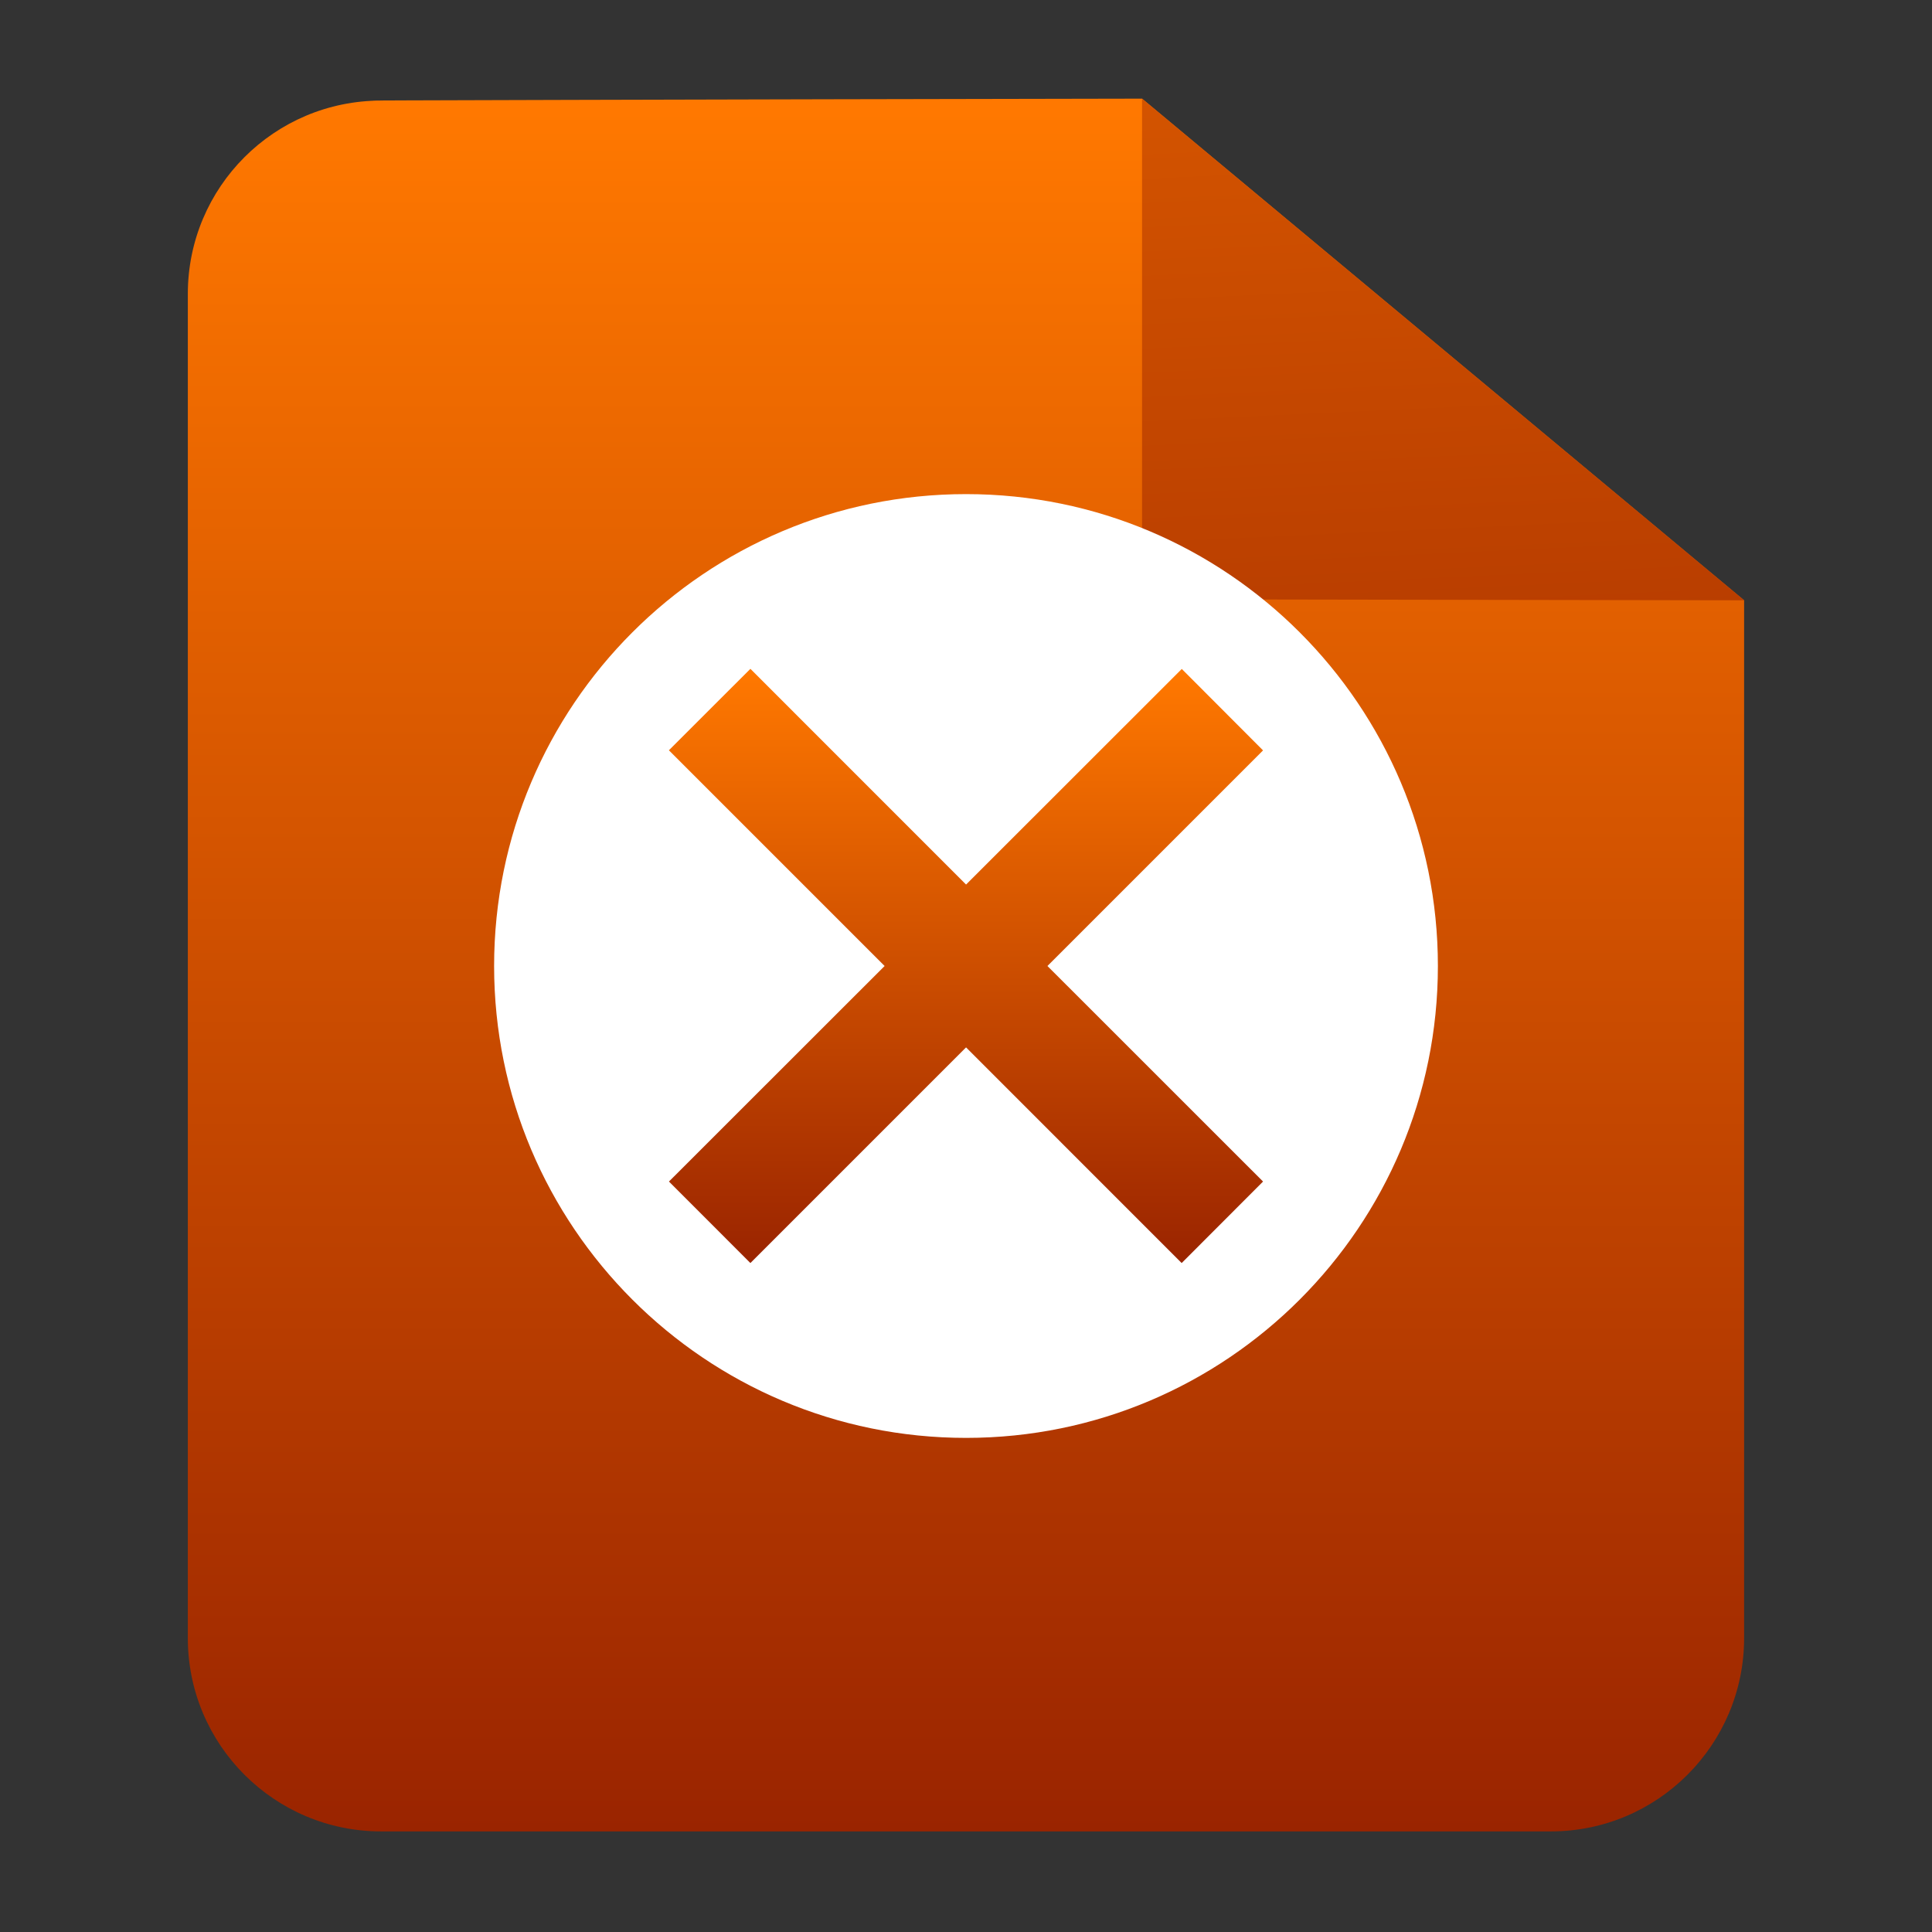 <?xml version="1.0" encoding="utf-8"?>
<!-- Generator: Adobe Illustrator 10.0, SVG Export Plug-In . SVG Version: 3.0.0 Build 77)  -->
<!DOCTYPE svg PUBLIC "-//W3C//DTD SVG 1.0//EN"    "http://www.w3.org/TR/2001/REC-SVG-20010904/DTD/svg10.dtd">
<svg 
	 xmlns:x="http://ns.adobe.com/Extensibility/1.0/" xmlns:i="http://ns.adobe.com/AdobeIllustrator/10.0/" xmlns:graph="http://ns.adobe.com/Graphs/1.0/" i:viewOrigin="0 32" i:rulerOrigin="0 0" i:pageBounds="0 32 32 0"
	 xmlns="http://www.w3.org/2000/svg" xmlns:xlink="http://www.w3.org/1999/xlink" xmlns:a="http://ns.adobe.com/AdobeSVGViewerExtensions/3.0/" width="32" height="32"
	 viewBox="0 0 32 32" overflow="visible" enable-background="new 0 0 32 32" xml:space="preserve">
	<rect x="0" y="0" width="32" height="32" fill="#333333" stroke="none"/>
	<g id="_x00B9_柉x00BC_h_x005F_1" i:layer="yes" i:dimmedPercent="50" i:rgbTrio="#4F008000FFFF">
		<g>
			<g>
				<g i:knockout="Off">
					<g>
						
							<linearGradient id="XMLID_1_" gradientUnits="userSpaceOnUse" x1="-30" y1="15.634" x2="-30" y2="44.334" gradientTransform="matrix(1 0 0 1 46 -14)">
							<stop  offset="0.006" style="stop-color:#FF7800"/>
							<stop  offset="1" style="stop-color:#9A2400"/>
							<a:midPointStop  offset="0.006" style="stop-color:#FF7800"/>
							<a:midPointStop  offset="0.5" style="stop-color:#FF7800"/>
							<a:midPointStop  offset="1" style="stop-color:#9A2400"/>
						</linearGradient>
						<path i:knockout="Off" fill-rule="evenodd" clip-rule="evenodd" fill="url(#XMLID_1_)" d="M18.916,1.634
							C11.773,1.646,5.058,1.666,6.314,1.666c-1.77,0-3.203,1.433-3.203,3.202v22.263c0,1.768,1.434,3.203,3.203,3.203h19.371
							c1.77,0,3.203-1.436,3.203-3.203V9.943L18.916,1.634z"/>
					</g>
				</g>
				<path i:knockout="Off" fill="none" d="M32,32H0V0h32V32z"/>
				<linearGradient id="XMLID_2_" gradientUnits="userSpaceOnUse" x1="22.835" y1="-13.294" x2="24.392" y2="20.593">
					<stop  offset="0.006" style="stop-color:#FF7800"/>
					<stop  offset="1" style="stop-color:#9A2400"/>
					<a:midPointStop  offset="0.006" style="stop-color:#FF7800"/>
					<a:midPointStop  offset="0.5" style="stop-color:#FF7800"/>
					<a:midPointStop  offset="1" style="stop-color:#9A2400"/>
				</linearGradient>
				<path i:knockout="Off" fill-rule="evenodd" clip-rule="evenodd" fill="url(#XMLID_2_)" d="M28.889,9.943l-9.973-8.31
					c0,1.401,0,8.293,0,8.293L28.889,9.943z"/>
			</g>
		</g>
		<path i:knockout="Off" fill="none" d="M32,32H0V0h32V32z"/>
		<path i:knockout="Off" fill="#FFFFFF" d="M16.001,8.184c-4.316,0-7.817,3.5-7.817,7.816c0,4.314,3.501,7.816,7.817,7.816
			s7.815-3.502,7.815-7.816C23.816,11.684,20.317,8.184,16.001,8.184z"/>
		<linearGradient id="XMLID_3_" gradientUnits="userSpaceOnUse" x1="15.999" y1="11.078" x2="15.999" y2="20.92">
			<stop  offset="0.006" style="stop-color:#FF7800"/>
			<stop  offset="1" style="stop-color:#9A2400"/>
			<a:midPointStop  offset="0.006" style="stop-color:#FF7800"/>
			<a:midPointStop  offset="0.5" style="stop-color:#FF7800"/>
			<a:midPointStop  offset="1" style="stop-color:#9A2400"/>
		</linearGradient>
		<path i:knockout="Off" fill-rule="evenodd" clip-rule="evenodd" fill="url(#XMLID_3_)" d="M20.92,19.57l-1.348,1.35l-3.571-3.572
			l-3.572,3.572l-1.349-1.35L14.652,16l-3.573-3.573l1.35-1.349l3.572,3.573l3.573-3.571l1.346,1.349L17.349,16L20.92,19.57z"/>
	</g>
</svg>
